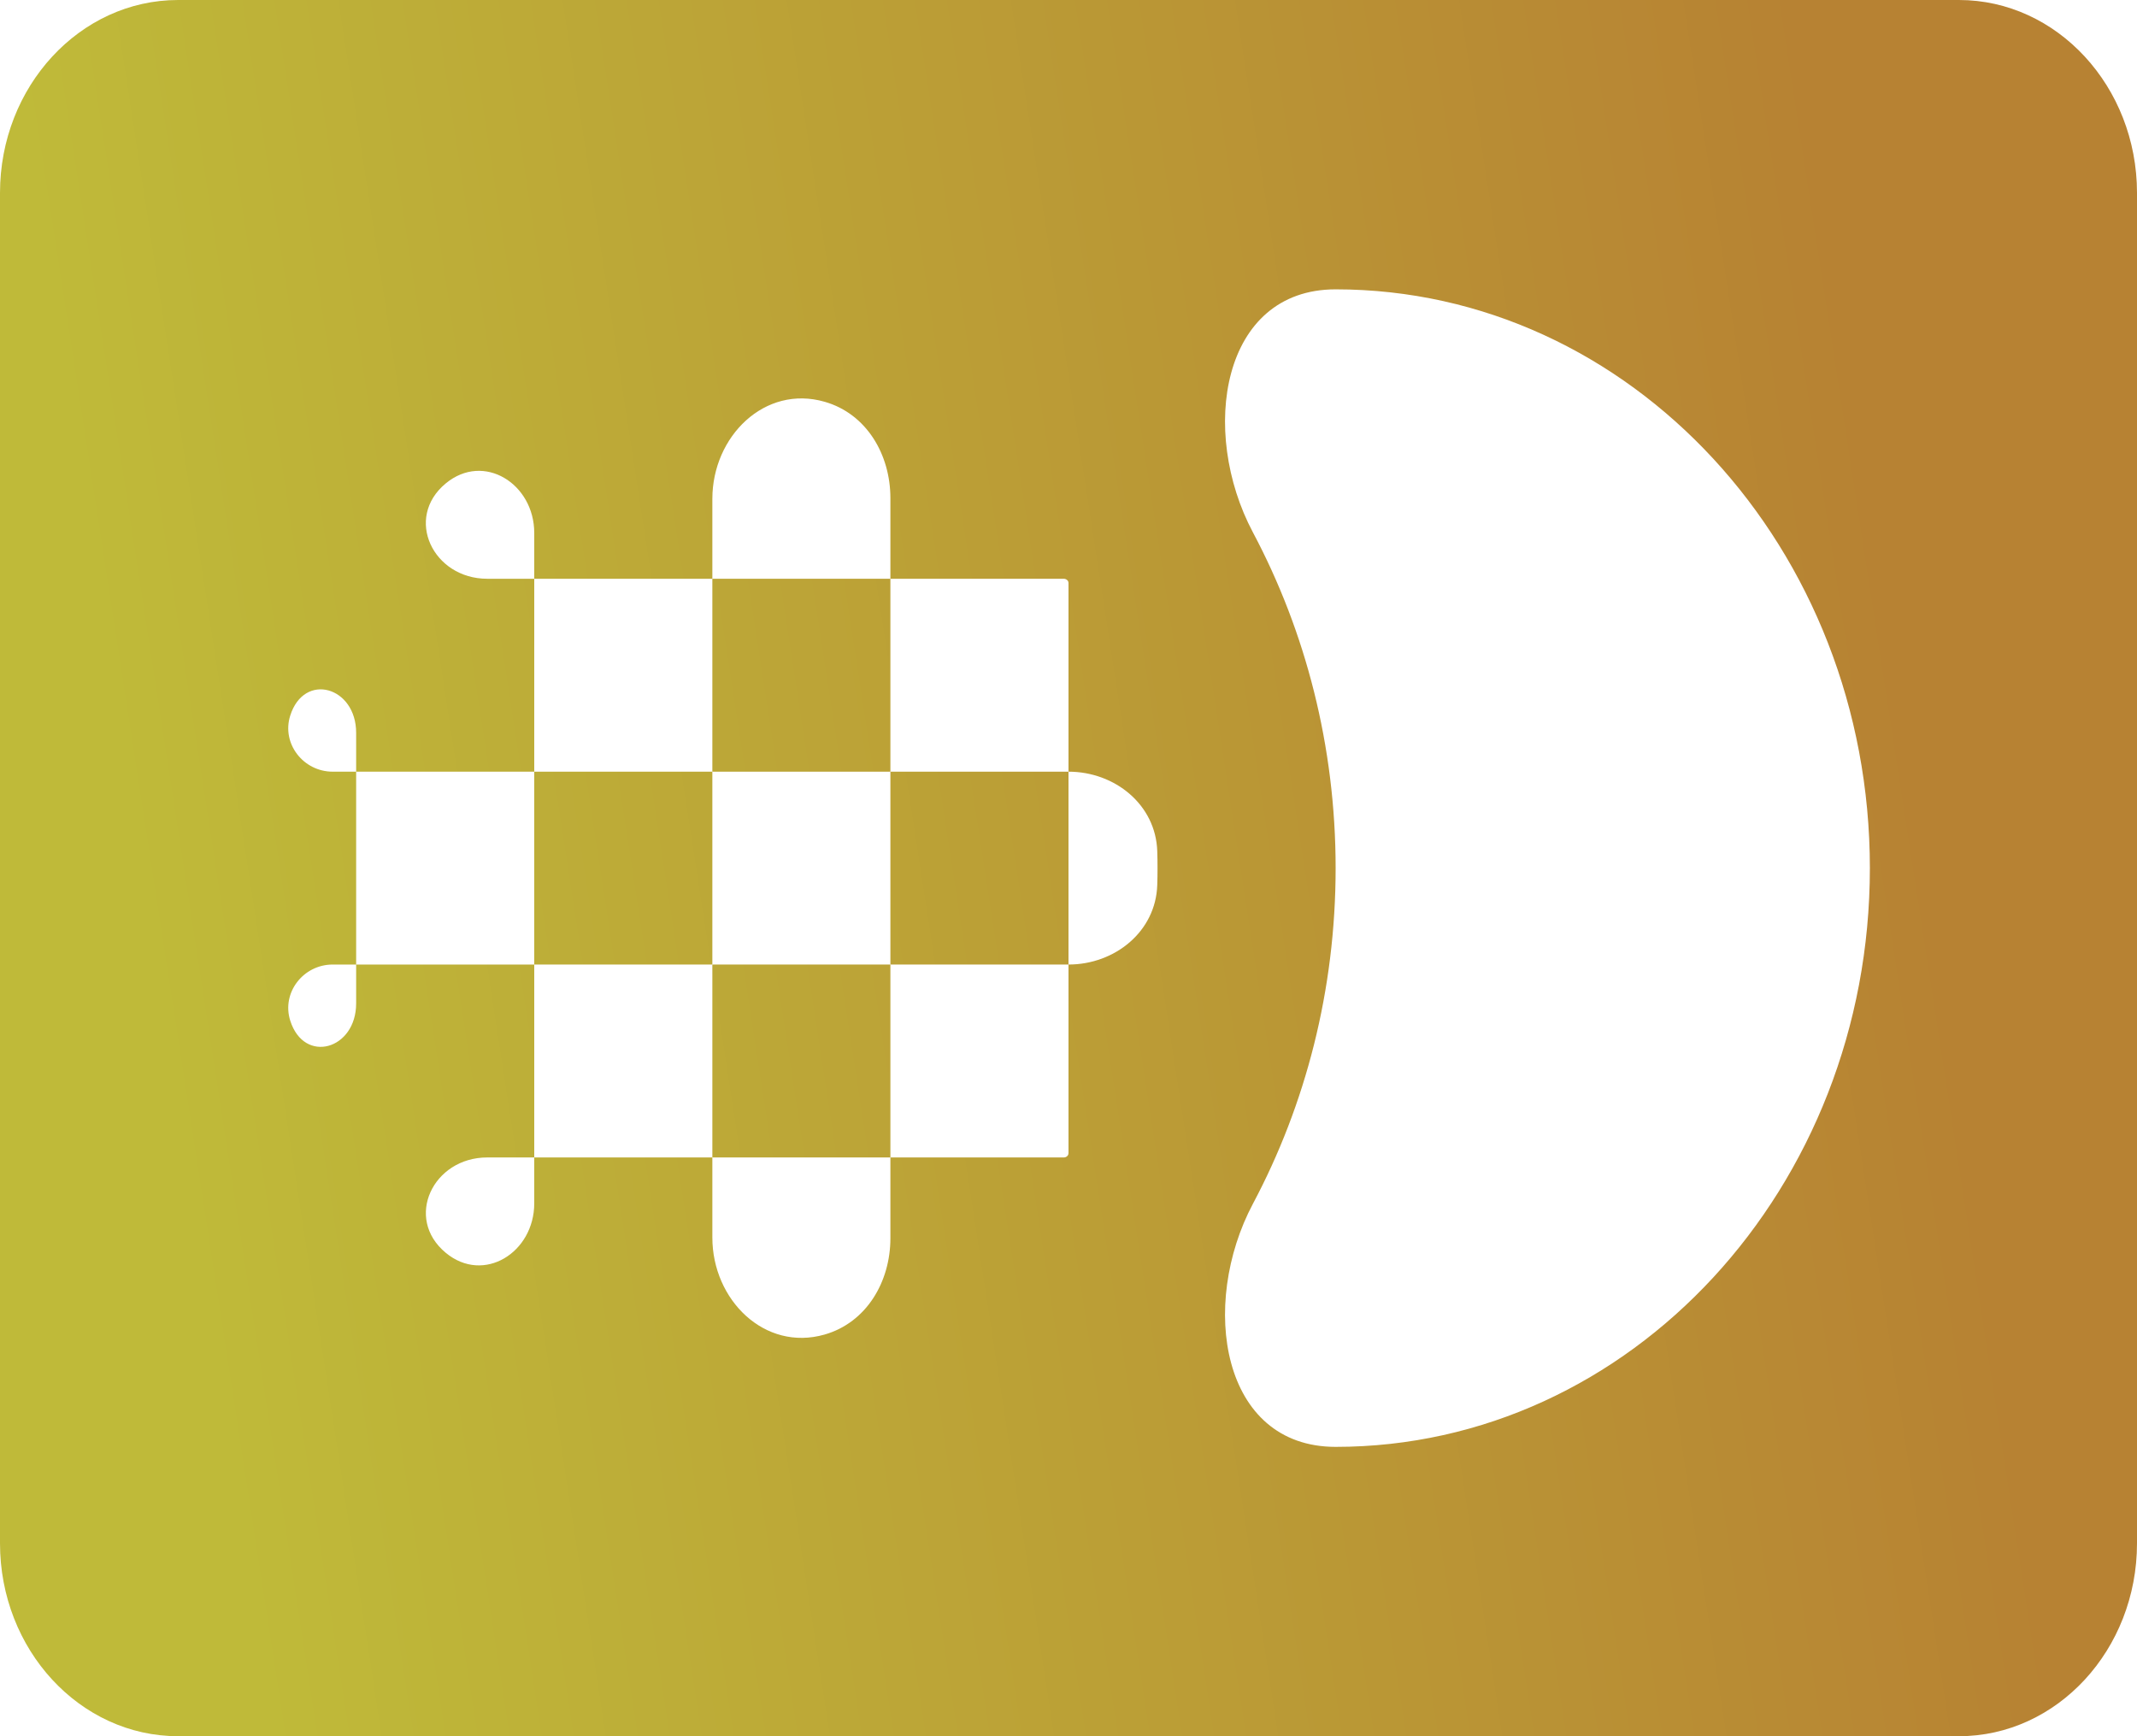 <svg width="32" height="26" viewBox="0 0 32 26" fill="none" xmlns="http://www.w3.org/2000/svg">
<path d="M29.333 0H2.667C1.196 0 0 1.297 0 2.889V23.111C0 24.704 1.196 26 2.667 26H29.333C30.804 26 32 24.704 32 23.111V2.889C32 1.297 30.804 0 29.333 0ZM17.333 13C17.333 13.085 17.332 13.17 17.329 13.254C17.307 13.949 16.695 14.444 16 14.444V17.268C16 17.282 15.996 17.295 15.988 17.305C15.974 17.323 15.953 17.333 15.931 17.333H13.333V18.543C13.333 19.195 12.975 19.805 12.348 19.985C11.45 20.242 10.667 19.466 10.667 18.532V17.333H8V18.02C8 18.758 7.243 19.232 6.675 18.761C6.049 18.243 6.483 17.333 7.296 17.333H8V14.444H5.333V15.027C5.333 15.717 4.555 15.942 4.346 15.284C4.213 14.865 4.542 14.444 4.982 14.444H5.333V11.556H4.982C4.542 11.556 4.213 11.135 4.346 10.716C4.555 10.058 5.333 10.283 5.333 10.973V11.556H8V8.667H7.296C6.483 8.667 6.048 7.757 6.675 7.239C7.244 6.768 8 7.243 8 7.981V8.667H10.667V7.47C10.667 6.536 11.451 5.757 12.35 6.017C12.976 6.197 13.333 6.807 13.333 7.459V8.667H15.93C15.953 8.667 15.975 8.678 15.989 8.696C15.997 8.706 16 8.718 16 8.73V11.556C16.695 11.556 17.307 12.051 17.329 12.746C17.332 12.83 17.333 12.915 17.333 13ZM20 21.667C18.285 21.667 17.957 19.541 18.762 18.026C19.549 16.545 20 14.829 20 13C20 11.171 19.549 9.455 18.762 7.973C17.957 6.459 18.285 4.333 20 4.333C24.419 4.333 28 8.213 28 13C28 17.785 24.419 21.667 20 21.667Z" fill="url(#paint0_linear)"/>
<path d="M13.333 8.667H10.667V11.556H13.333V8.667Z" fill="url(#paint1_linear)"/>
<path d="M10.667 11.556H8V14.444H10.667V11.556Z" fill="url(#paint2_linear)"/>
<path d="M16 11.556H13.333V14.444H16V11.556Z" fill="url(#paint3_linear)"/>
<path d="M13.333 14.444H10.667V17.333H13.333V14.444Z" fill="url(#paint4_linear)"/>
<defs>
<linearGradient id="paint0_linear" x1="25.454" y1="-9.286" x2="-0.778" y2="-5.245" gradientUnits="userSpaceOnUse">
<stop stop-color="#B78233"/>
<stop offset="1" stop-color="#BFBA39"/>
</linearGradient>
<linearGradient id="paint1_linear" x1="25.454" y1="-9.286" x2="-0.778" y2="-5.245" gradientUnits="userSpaceOnUse">
<stop stop-color="#B78233"/>
<stop offset="1" stop-color="#BFBA39"/>
</linearGradient>
<linearGradient id="paint2_linear" x1="25.454" y1="-9.286" x2="-0.778" y2="-5.245" gradientUnits="userSpaceOnUse">
<stop stop-color="#B78233"/>
<stop offset="1" stop-color="#BFBA39"/>
</linearGradient>
<linearGradient id="paint3_linear" x1="25.454" y1="-9.286" x2="-0.778" y2="-5.245" gradientUnits="userSpaceOnUse">
<stop stop-color="#B78233"/>
<stop offset="1" stop-color="#BFBA39"/>
</linearGradient>
<linearGradient id="paint4_linear" x1="25.454" y1="-9.286" x2="-0.778" y2="-5.245" gradientUnits="userSpaceOnUse">
<stop stop-color="#B78233"/>
<stop offset="1" stop-color="#BFBA39"/>
</linearGradient>
</defs>
</svg>

